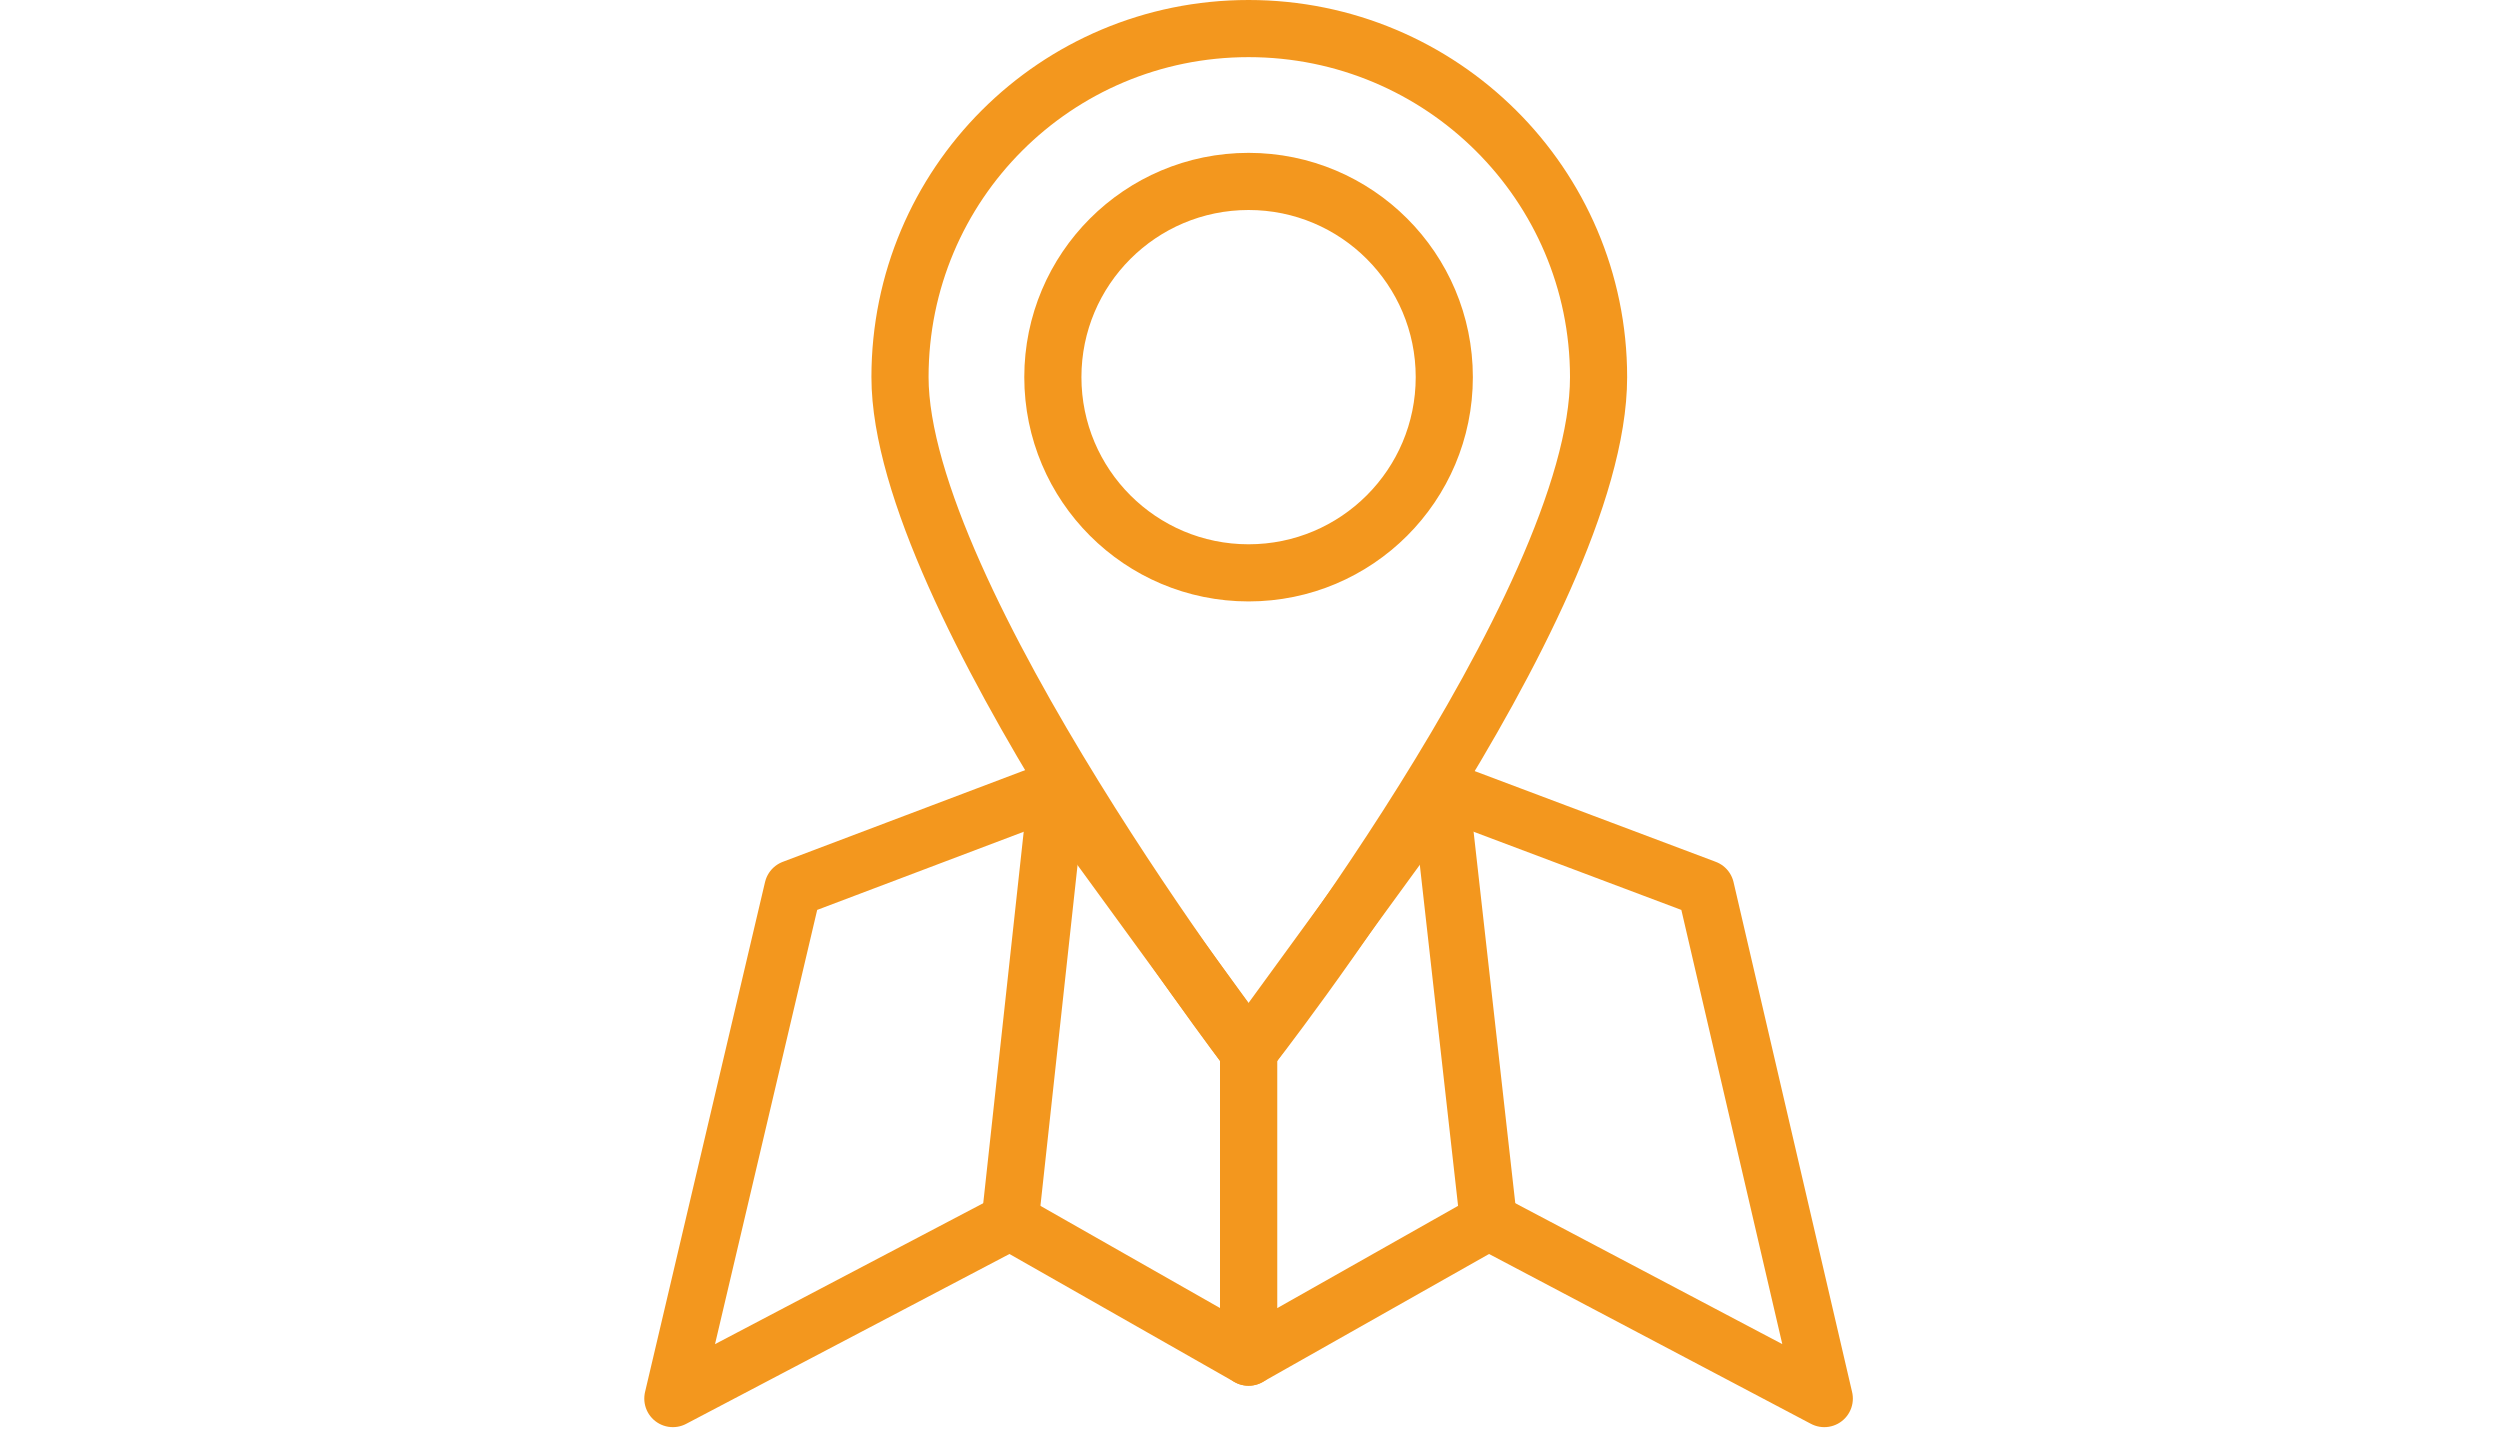 <?xml version="1.0" encoding="utf-8"?>
<!-- Generator: Adobe Illustrator 25.4.1, SVG Export Plug-In . SVG Version: 6.00 Build 0)  -->
<svg version="1.1" id="Layer_2" xmlns="http://www.w3.org/2000/svg" xmlns:xlink="http://www.w3.org/1999/xlink" x="0px" y="0px"
	 viewBox="0 0 175 100" style="enable-background:new 0 0 175 100;" xml:space="preserve">
<style type="text/css">
	.st0{fill:none;stroke:#F3971E;stroke-width:4;stroke-linecap:round;stroke-linejoin:round;stroke-miterlimit:10;}
	.st1{fill:none;stroke:#F3971E;stroke-width:4;stroke-miterlimit:10;}
	.st2{fill:none;stroke:#F3971E;stroke-width:3.555;stroke-linecap:round;stroke-linejoin:round;stroke-miterlimit:10;}
	.st3{fill:none;stroke:#F3971E;stroke-width:5;stroke-linecap:round;stroke-linejoin:round;stroke-miterlimit:10;}
</style>
<circle class="st0" cx="87.4" cy="26.4" r="13.7"/>
<path class="st0" d="M111.9,26.4C111.9,12.9,100.9,2,87.4,2S63,12.9,63,26.4c0,15.3,24.4,47.2,24.4,47.2S111.9,42.4,111.9,26.4z"/>
<polygon class="st0" points="87.4,73.6 87.4,95 104.2,85.5 127.7,97.9 119.4,62.2 100.8,55.2 "/>
<line class="st0" x1="100.8" y1="55.2" x2="104.2" y2="85.5"/>
<polygon class="st0" points="87.4,73.6 87.4,95 70.7,85.5 47.1,97.9 55.5,62.2 74,55.2 "/>
<line class="st0" x1="74" y1="55.2" x2="70.7" y2="85.5"/>
</svg>
